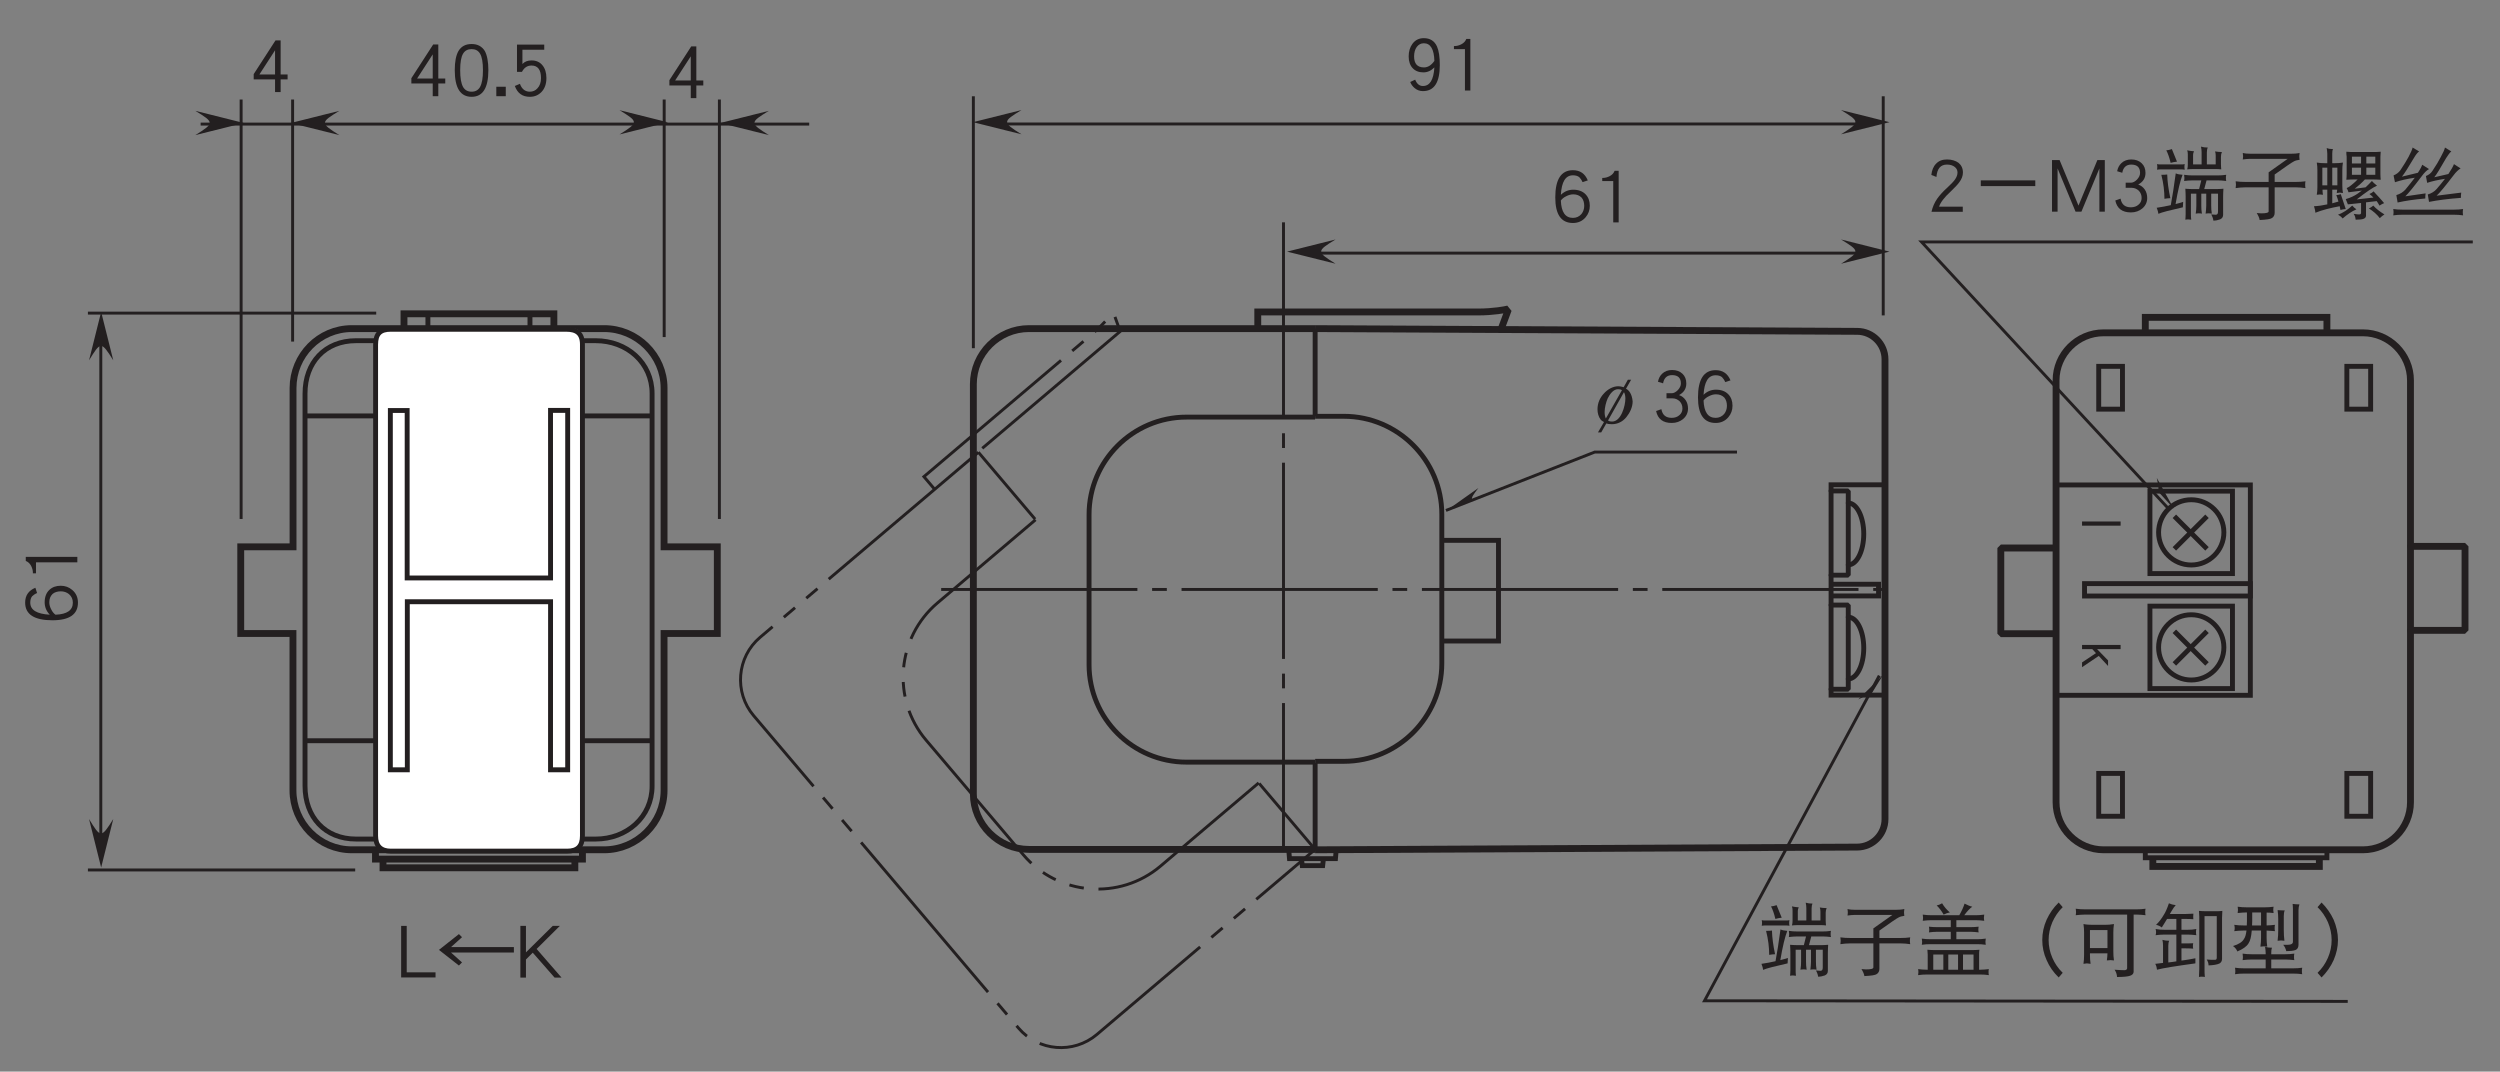 <?xml version="1.0" encoding="UTF-8"?>
<svg xmlns="http://www.w3.org/2000/svg" xmlns:xlink="http://www.w3.org/1999/xlink" width="252.27pt" height="108.13pt" viewBox="0 0 252.27 108.13" version="1.2">
<rect x="0" y="0" width="252.27" height="108.13" fill="#808080" stroke="none"/>
<defs>
<g>
<symbol overflow="visible" id="glyph0-0">
<path style="stroke:none;" d=""/>
</symbol>
<symbol overflow="visible" id="glyph0-1">
<path style="stroke:none;" d="M 3.781 -4.031 C 3.781 -4.438 3.625 -4.766 3.344 -5 C 3.047 -5.219 2.656 -5.344 2.172 -5.344 C 1.703 -5.344 1.344 -5.203 1.078 -4.922 C 0.797 -4.641 0.641 -4.25 0.594 -3.781 L 1.109 -3.578 C 1.172 -4.406 1.516 -4.828 2.172 -4.828 C 2.516 -4.828 2.781 -4.734 2.969 -4.578 C 3.141 -4.438 3.234 -4.25 3.234 -4.031 C 3.234 -3.781 3.141 -3.562 2.984 -3.328 C 2.844 -3.125 2.578 -2.844 2.203 -2.5 C 1.75 -2.094 1.422 -1.719 1.188 -1.391 C 0.906 -0.984 0.719 -0.547 0.609 -0.062 L 3.766 -0.062 L 3.766 -0.578 L 1.375 -0.578 C 1.5 -0.984 1.891 -1.516 2.562 -2.125 C 2.953 -2.5 3.234 -2.797 3.406 -3.031 C 3.656 -3.359 3.781 -3.688 3.781 -4.031 Z M 3.781 -4.031 "/>
</symbol>
<symbol overflow="visible" id="glyph0-2">
<path style="stroke:none;" d="M 6.719 -2.656 L 6.719 -3.234 L 1.219 -3.234 L 1.219 -2.656 Z M 6.719 -2.656 "/>
</symbol>
<symbol overflow="visible" id="glyph0-3">
<path style="stroke:none;" d="M 5.797 -0.078 L 5.797 -5.281 L 5.047 -5.281 L 3.141 -0.688 L 1.234 -5.281 L 0.469 -5.281 L 0.469 -0.078 L 1.031 -0.078 L 1.031 -4.438 L 2.844 -0.078 L 3.438 -0.078 L 5.25 -4.438 L 5.25 -0.078 Z M 5.797 -0.078 "/>
</symbol>
<symbol overflow="visible" id="glyph0-4">
<path style="stroke:none;" d="M 3.797 -1.453 C 3.797 -1.781 3.719 -2.062 3.562 -2.297 C 3.391 -2.547 3.172 -2.719 2.891 -2.812 C 3.375 -3.078 3.625 -3.453 3.625 -3.984 C 3.625 -4.391 3.5 -4.719 3.234 -4.969 C 2.969 -5.219 2.625 -5.344 2.188 -5.344 C 1.781 -5.344 1.453 -5.219 1.203 -4.984 C 0.969 -4.766 0.828 -4.5 0.766 -4.156 L 1.281 -4 C 1.375 -4.547 1.688 -4.828 2.188 -4.828 C 2.781 -4.828 3.078 -4.547 3.078 -3.984 C 3.078 -3.75 2.969 -3.531 2.766 -3.312 C 2.562 -3.109 2.359 -3 2.156 -3 L 1.625 -3 L 1.625 -2.484 L 2.234 -2.484 C 2.516 -2.484 2.75 -2.375 2.953 -2.188 C 3.141 -1.984 3.234 -1.75 3.234 -1.453 C 3.234 -1.203 3.141 -0.969 2.938 -0.797 C 2.734 -0.609 2.469 -0.516 2.156 -0.516 C 1.562 -0.516 1.219 -0.797 1.109 -1.391 L 0.578 -1.203 C 0.75 -0.391 1.281 0 2.156 0 C 2.609 0 3 -0.141 3.312 -0.406 C 3.641 -0.688 3.797 -1.047 3.797 -1.453 Z M 3.797 -1.453 "/>
</symbol>
<symbol overflow="visible" id="glyph0-5">
<path style="stroke:none;" d="M 1.922 -6.391 C 1.719 -6.312 1.531 -6.281 1.359 -6.266 C 1.531 -5.938 1.672 -5.531 1.797 -5 C 1.984 -5.062 2.203 -5.094 2.438 -5.125 Z M 0.422 -4.875 C 0.438 -4.781 0.453 -4.688 0.453 -4.594 C 0.453 -4.5 0.438 -4.406 0.422 -4.312 C 0.562 -4.328 0.672 -4.344 0.797 -4.344 L 2.844 -4.344 C 2.969 -4.344 3.094 -4.328 3.219 -4.312 C 3.203 -4.406 3.188 -4.5 3.188 -4.594 C 3.188 -4.688 3.203 -4.781 3.219 -4.875 C 3.094 -4.844 2.969 -4.844 2.844 -4.844 L 0.797 -4.844 C 0.672 -4.844 0.562 -4.844 0.422 -4.875 Z M 1.453 -3.828 C 1.266 -3.797 1.078 -3.797 0.859 -3.797 C 1.078 -2.938 1.172 -2.125 1.172 -1.375 C 1.375 -1.406 1.578 -1.438 1.766 -1.438 C 1.578 -2.328 1.469 -3.125 1.453 -3.828 Z M 2.312 -3.938 C 2.141 -2.641 1.969 -1.578 1.812 -0.734 C 1.359 -0.625 0.891 -0.547 0.391 -0.469 C 0.484 -0.234 0.547 -0.031 0.562 0.141 C 0.906 -0.016 1.734 -0.219 3.031 -0.516 C 3.031 -0.609 3.047 -0.797 3.062 -1.062 C 2.812 -0.984 2.562 -0.906 2.297 -0.844 C 2.531 -2.219 2.766 -3.203 3 -3.797 C 2.734 -3.812 2.5 -3.859 2.312 -3.938 Z M 4.859 -6.641 C 4.906 -6.438 4.922 -6.25 4.922 -6.062 L 4.922 -4.844 L 4.062 -4.844 L 4.062 -5.812 C 4.062 -5.922 4.094 -6.047 4.156 -6.172 C 3.906 -6.188 3.672 -6.219 3.469 -6.266 C 3.516 -6.141 3.531 -6 3.531 -5.859 L 3.531 -4.812 C 3.531 -4.656 3.516 -4.5 3.469 -4.344 C 3.656 -4.359 3.828 -4.375 4.031 -4.375 L 6.438 -4.375 C 6.594 -4.375 6.75 -4.359 6.906 -4.344 C 6.891 -4.516 6.875 -4.672 6.875 -4.844 L 6.875 -5.625 C 6.875 -5.797 6.906 -5.938 6.969 -6.094 C 6.703 -6.094 6.484 -6.125 6.281 -6.156 C 6.328 -6.016 6.344 -5.875 6.344 -5.75 L 6.344 -4.844 L 5.453 -4.844 L 5.453 -6.062 C 5.453 -6.266 5.484 -6.422 5.547 -6.547 C 5.281 -6.547 5.062 -6.578 4.859 -6.641 Z M 3.156 -3.797 C 3.172 -3.688 3.188 -3.578 3.188 -3.484 C 3.188 -3.375 3.172 -3.266 3.156 -3.172 C 3.438 -3.203 3.734 -3.234 4.031 -3.234 L 4.891 -3.234 L 4.672 -2.359 L 3.875 -2.359 C 3.672 -2.359 3.484 -2.375 3.281 -2.391 C 3.297 -2.125 3.312 -1.859 3.312 -1.594 L 3.312 0.141 C 3.312 0.344 3.297 0.547 3.281 0.734 C 3.375 0.719 3.469 0.703 3.562 0.703 C 3.656 0.703 3.766 0.719 3.875 0.734 C 3.844 0.547 3.844 0.344 3.844 0.141 L 3.844 -1.891 L 4.391 -1.891 L 4.391 -0.688 C 4.391 -0.422 4.375 -0.156 4.328 0.125 C 4.438 0.094 4.547 0.094 4.641 0.094 C 4.75 0.094 4.844 0.094 4.953 0.125 C 4.906 -0.156 4.891 -0.422 4.891 -0.688 L 4.891 -1.891 L 5.391 -1.891 L 5.391 -0.688 C 5.391 -0.422 5.359 -0.156 5.328 0.125 C 5.422 0.094 5.531 0.094 5.641 0.094 C 5.734 0.094 5.844 0.094 5.953 0.125 C 5.906 -0.156 5.891 -0.422 5.891 -0.688 L 5.891 -1.891 L 6.578 -1.891 L 6.578 -0.078 C 6.578 0.141 6.5 0.234 6.344 0.234 C 6.219 0.234 6.062 0.219 5.891 0.203 C 6.016 0.422 6.094 0.641 6.109 0.828 C 6.344 0.828 6.562 0.781 6.781 0.703 C 7 0.609 7.094 0.453 7.094 0.234 L 7.094 -1.594 C 7.094 -1.859 7.109 -2.125 7.125 -2.391 C 6.922 -2.375 6.734 -2.359 6.547 -2.359 L 5.188 -2.359 L 5.422 -3.234 L 6.547 -3.234 C 6.828 -3.234 7.109 -3.203 7.406 -3.172 C 7.375 -3.266 7.375 -3.375 7.375 -3.484 C 7.375 -3.578 7.375 -3.688 7.406 -3.797 C 7.109 -3.75 6.828 -3.734 6.547 -3.734 L 4.031 -3.734 C 3.734 -3.734 3.438 -3.75 3.156 -3.797 Z M 3.156 -3.797 "/>
</symbol>
<symbol overflow="visible" id="glyph0-6">
<path style="stroke:none;" d="M 1.141 -6 C 1.156 -5.875 1.172 -5.781 1.172 -5.688 C 1.172 -5.562 1.156 -5.453 1.141 -5.344 C 1.391 -5.375 1.641 -5.406 1.891 -5.406 L 5.672 -5.406 L 3.75 -4.047 L 3.75 -3.078 L 1.391 -3.078 C 1.078 -3.078 0.75 -3.094 0.422 -3.141 C 0.438 -3.031 0.453 -2.906 0.453 -2.797 C 0.453 -2.688 0.438 -2.578 0.422 -2.453 C 0.75 -2.5 1.078 -2.531 1.391 -2.531 L 3.75 -2.531 L 3.75 -0.109 C 3.75 0.031 3.5 0.094 3 0.094 C 2.891 0.094 2.75 0.078 2.547 0.062 C 2.703 0.312 2.812 0.547 2.844 0.766 C 3.531 0.734 3.953 0.672 4.094 0.562 C 4.266 0.453 4.359 0.266 4.359 0.031 L 4.359 -2.531 L 6.516 -2.531 C 6.828 -2.531 7.141 -2.5 7.469 -2.453 C 7.438 -2.578 7.438 -2.688 7.438 -2.797 C 7.438 -2.906 7.438 -3.031 7.469 -3.141 C 7.141 -3.094 6.828 -3.078 6.516 -3.078 L 4.359 -3.078 L 4.359 -3.828 C 5.453 -4.609 6.109 -5.062 6.312 -5.156 C 6.453 -5.234 6.641 -5.281 6.875 -5.312 C 6.859 -5.438 6.844 -5.562 6.844 -5.688 C 6.844 -5.781 6.859 -5.875 6.875 -6 C 6.594 -5.938 6.297 -5.922 6.016 -5.922 L 1.891 -5.922 C 1.641 -5.922 1.391 -5.938 1.141 -6 Z M 1.141 -6 "/>
</symbol>
<symbol overflow="visible" id="glyph0-7">
<path style="stroke:none;" d="M 0.672 -5.031 C 0.719 -4.781 0.734 -4.531 0.734 -4.281 L 0.734 -2.547 C 0.734 -2.297 0.719 -2.031 0.672 -1.781 C 0.828 -1.797 0.938 -1.812 0.984 -1.812 C 1.047 -1.812 1.141 -1.797 1.297 -1.781 C 1.266 -1.953 1.25 -2.125 1.25 -2.297 L 1.734 -2.297 L 1.734 -0.812 C 1.25 -0.703 0.797 -0.641 0.391 -0.625 C 0.453 -0.422 0.516 -0.203 0.531 0.031 C 1.234 -0.25 2.062 -0.453 2.984 -0.625 C 3.016 -0.5 3.031 -0.375 3.062 -0.25 C 3.219 -0.297 3.391 -0.328 3.594 -0.344 L 3.094 -1.844 C 2.922 -1.781 2.766 -1.75 2.641 -1.75 C 2.719 -1.562 2.797 -1.328 2.859 -1.094 C 2.656 -1.031 2.438 -0.969 2.234 -0.922 L 2.234 -2.297 L 2.734 -2.297 C 2.719 -2.188 2.703 -2.078 2.688 -1.953 C 2.844 -1.969 2.953 -2 3 -2 C 3.047 -2 3.156 -1.969 3.312 -1.953 C 3.266 -2.219 3.25 -2.469 3.25 -2.734 L 3.25 -4.281 C 3.25 -4.531 3.266 -4.781 3.312 -5.031 C 3.047 -4.984 2.781 -4.969 2.516 -4.969 L 2.234 -4.969 L 2.234 -5.922 C 2.234 -6.125 2.25 -6.281 2.312 -6.391 C 2.062 -6.391 1.844 -6.422 1.672 -6.5 C 1.703 -6.297 1.734 -6.109 1.734 -5.922 L 1.734 -4.969 L 1.484 -4.969 C 1.219 -4.969 0.938 -4.984 0.672 -5.031 Z M 1.234 -2.734 L 1.234 -4.516 L 1.734 -4.516 L 1.734 -2.734 Z M 2.234 -4.516 L 2.75 -4.516 L 2.75 -2.734 L 2.234 -2.734 Z M 3.656 -6.125 C 3.656 -5.938 3.656 -5.781 3.688 -5.625 L 3.688 -3.844 C 3.688 -3.656 3.672 -3.484 3.656 -3.297 C 3.953 -3.312 4.25 -3.328 4.562 -3.328 L 4.797 -3.328 C 4.297 -2.828 3.922 -2.547 3.688 -2.453 C 3.766 -2.328 3.828 -2.188 3.875 -2.031 C 4.172 -2.078 4.609 -2.125 5.219 -2.203 C 5.062 -2.078 4.906 -1.969 4.766 -1.875 C 4.438 -1.656 4.047 -1.469 3.594 -1.344 L 3.812 -0.812 L 5.141 -0.953 L 5.141 0.062 C 5.125 0.156 5.078 0.203 4.953 0.203 C 4.828 0.203 4.641 0.188 4.391 0.141 C 4.516 0.312 4.578 0.516 4.594 0.734 C 5 0.734 5.266 0.703 5.406 0.641 C 5.562 0.578 5.641 0.469 5.641 0.328 L 5.641 -1.016 L 6.719 -1.141 C 6.844 -0.953 6.938 -0.812 7 -0.688 C 7.188 -0.812 7.344 -0.891 7.469 -0.938 C 7.375 -1.047 7.281 -1.156 7.188 -1.266 C 7.047 -1.422 6.875 -1.625 6.672 -1.828 C 6.547 -1.953 6.469 -2.047 6.406 -2.125 C 6.297 -2.016 6.156 -1.922 5.984 -1.859 C 6.109 -1.766 6.25 -1.641 6.391 -1.5 L 4.703 -1.312 C 5.641 -2.047 6.328 -2.516 6.75 -2.703 C 6.516 -2.875 6.344 -3.047 6.234 -3.172 C 6.016 -2.938 5.797 -2.719 5.594 -2.531 C 5.234 -2.484 4.859 -2.438 4.5 -2.391 C 4.859 -2.672 5.203 -2.969 5.531 -3.328 L 6.234 -3.328 C 6.531 -3.328 6.828 -3.312 7.125 -3.297 C 7.109 -3.484 7.094 -3.656 7.094 -3.844 L 7.094 -5.625 C 7.094 -5.781 7.109 -5.938 7.125 -6.125 C 6.828 -6.094 6.531 -6.094 6.234 -6.094 L 4.562 -6.094 C 4.25 -6.094 3.953 -6.094 3.656 -6.125 Z M 6.578 -3.797 L 5.672 -3.797 L 5.672 -4.516 L 6.578 -4.516 Z M 5.141 -3.797 L 4.219 -3.797 L 4.219 -4.516 L 5.141 -4.516 Z M 4.219 -4.938 L 4.219 -5.625 L 5.141 -5.625 L 5.141 -4.938 Z M 5.672 -5.625 L 6.578 -5.625 L 6.578 -4.938 L 5.672 -4.938 Z M 4.25 -0.688 C 3.797 -0.266 3.312 0.047 2.812 0.234 C 3 0.328 3.156 0.453 3.281 0.609 C 3.766 0.188 4.234 -0.125 4.672 -0.312 C 4.531 -0.406 4.391 -0.531 4.25 -0.688 Z M 6.375 -0.688 C 6.25 -0.578 6.094 -0.469 5.922 -0.406 C 6.375 -0.125 6.75 0.203 7.031 0.578 C 7.188 0.422 7.344 0.297 7.5 0.203 C 7.016 -0.094 6.641 -0.391 6.375 -0.688 Z M 6.375 -0.688 "/>
</symbol>
<symbol overflow="visible" id="glyph0-8">
<path style="stroke:none;" d="M 2.406 -6.547 C 2.359 -6.328 2.219 -6.016 2 -5.609 C 1.812 -5.25 1.531 -4.797 1.156 -4.234 C 0.984 -4.016 0.766 -3.844 0.484 -3.734 L 0.625 -3.047 C 1.188 -3.234 1.844 -3.391 2.625 -3.5 C 2.375 -3.172 2.062 -2.766 1.672 -2.297 C 1.438 -2.047 1.156 -1.859 0.766 -1.75 L 0.891 -1 C 1.656 -1.172 2.594 -1.312 3.688 -1.406 C 3.688 -1.578 3.688 -1.75 3.719 -1.922 L 1.672 -1.625 C 1.969 -1.906 2.531 -2.594 3.328 -3.656 C 3.594 -4.016 3.828 -4.25 4.062 -4.375 L 3.375 -4.812 C 3.312 -4.625 3.172 -4.344 2.938 -4 L 1.328 -3.609 C 1.547 -3.875 1.953 -4.5 2.531 -5.484 C 2.719 -5.812 2.906 -6.047 3.062 -6.156 Z M 5.672 -6.547 C 5.625 -6.328 5.484 -6.016 5.25 -5.594 C 5.062 -5.219 4.781 -4.75 4.406 -4.188 C 4.25 -3.953 4.031 -3.781 3.75 -3.672 L 3.875 -2.984 C 4.375 -3.156 4.984 -3.281 5.672 -3.391 C 5.438 -3.094 5.172 -2.75 4.828 -2.359 C 4.609 -2.109 4.312 -1.922 3.938 -1.812 L 4.062 -1.062 C 4.938 -1.234 6.016 -1.375 7.281 -1.469 C 7.281 -1.641 7.281 -1.812 7.312 -2 L 4.828 -1.688 C 5.141 -1.969 5.703 -2.656 6.516 -3.719 C 6.781 -4.078 7.031 -4.312 7.25 -4.438 L 6.578 -4.875 C 6.5 -4.656 6.312 -4.312 6.016 -3.875 L 4.594 -3.547 C 4.812 -3.812 5.203 -4.453 5.781 -5.469 C 5.984 -5.797 6.156 -6.031 6.312 -6.156 Z M 0.453 -0.344 C 0.469 -0.234 0.484 -0.125 0.484 -0.016 C 0.484 0.094 0.469 0.188 0.453 0.297 C 0.766 0.25 1.062 0.234 1.359 0.234 L 6.609 0.234 C 6.891 0.234 7.203 0.25 7.5 0.297 C 7.484 0.188 7.469 0.094 7.469 -0.016 C 7.469 -0.125 7.484 -0.234 7.5 -0.344 C 7.203 -0.297 6.891 -0.281 6.609 -0.281 L 1.359 -0.281 C 1.062 -0.281 0.766 -0.297 0.453 -0.344 Z M 0.453 -0.344 "/>
</symbol>
<symbol overflow="visible" id="glyph0-9">
<path style="stroke:none;" d="M 2.75 -6.578 C 2.562 -6.469 2.375 -6.391 2.203 -6.359 C 2.453 -6.125 2.688 -5.812 2.906 -5.438 C 3.141 -5.562 3.344 -5.625 3.531 -5.656 C 3.219 -5.922 2.953 -6.234 2.75 -6.578 Z M 5.016 -6.547 C 4.906 -6.188 4.719 -5.781 4.484 -5.375 L 1.672 -5.375 C 1.375 -5.375 1.094 -5.391 0.797 -5.438 C 0.812 -5.328 0.828 -5.219 0.828 -5.125 C 0.828 -5.016 0.812 -4.906 0.797 -4.812 C 1.094 -4.844 1.375 -4.875 1.672 -4.875 L 3.625 -4.875 L 3.625 -4.172 L 2.234 -4.172 C 1.953 -4.172 1.688 -4.188 1.422 -4.219 C 1.438 -4.125 1.453 -4.016 1.453 -3.906 C 1.453 -3.812 1.438 -3.734 1.422 -3.641 C 1.688 -3.672 1.953 -3.703 2.234 -3.703 L 3.625 -3.703 L 3.625 -2.953 L 1.578 -2.953 C 1.281 -2.953 0.984 -2.969 0.703 -3.016 C 0.719 -2.906 0.734 -2.797 0.734 -2.703 C 0.734 -2.594 0.719 -2.5 0.703 -2.391 C 0.984 -2.438 1.281 -2.453 1.578 -2.453 L 6.281 -2.453 C 6.578 -2.453 6.859 -2.438 7.156 -2.391 C 7.141 -2.5 7.125 -2.594 7.125 -2.703 C 7.125 -2.797 7.141 -2.906 7.156 -3.016 C 6.859 -2.969 6.578 -2.953 6.281 -2.953 L 4.188 -2.953 L 4.188 -3.703 L 5.641 -3.703 C 5.906 -3.703 6.172 -3.672 6.438 -3.641 C 6.422 -3.734 6.406 -3.812 6.406 -3.906 C 6.406 -4.016 6.422 -4.125 6.438 -4.219 C 6.172 -4.188 5.906 -4.172 5.641 -4.172 L 4.188 -4.172 L 4.188 -4.875 L 6.141 -4.875 C 6.422 -4.875 6.719 -4.844 7 -4.812 C 6.984 -4.906 6.969 -5.016 6.969 -5.125 C 6.969 -5.219 6.984 -5.328 7 -5.438 C 6.719 -5.391 6.422 -5.375 6.141 -5.375 L 4.984 -5.375 C 5.281 -5.781 5.562 -6.078 5.797 -6.234 C 5.578 -6.281 5.312 -6.391 5.016 -6.547 Z M 1.266 -1.891 C 1.281 -1.734 1.297 -1.562 1.297 -1.406 L 1.297 0.125 L 1.203 0.125 C 0.906 0.125 0.625 0.094 0.328 0.062 C 0.344 0.156 0.359 0.25 0.359 0.359 C 0.359 0.453 0.344 0.562 0.328 0.672 C 0.625 0.625 0.906 0.609 1.203 0.609 L 6.609 0.609 C 6.891 0.609 7.172 0.625 7.469 0.672 C 7.438 0.562 7.438 0.453 7.438 0.359 C 7.438 0.25 7.438 0.156 7.469 0.062 C 7.172 0.094 6.891 0.125 6.609 0.125 L 6.484 0.125 L 6.484 -1.406 C 6.484 -1.562 6.484 -1.734 6.516 -1.891 C 6.297 -1.875 6.094 -1.859 5.891 -1.859 L 1.891 -1.859 C 1.688 -1.859 1.469 -1.875 1.266 -1.891 Z M 1.859 0.125 L 1.859 -1.406 L 2.875 -1.406 L 2.875 0.125 Z M 3.375 0.125 L 3.375 -1.406 L 4.359 -1.406 L 4.359 0.125 Z M 4.859 0.125 L 4.859 -1.406 L 5.922 -1.406 L 5.922 0.125 Z M 4.859 0.125 "/>
</symbol>
<symbol overflow="visible" id="glyph0-10">
<path style="stroke:none;" d="M 6.984 0.438 C 6.531 0 6.188 -0.5 5.938 -1.078 C 5.688 -1.656 5.562 -2.25 5.562 -2.875 C 5.562 -3.484 5.688 -4.078 5.938 -4.672 C 6.188 -5.234 6.531 -5.75 6.984 -6.188 L 6.578 -6.656 C 6.047 -6.141 5.656 -5.562 5.359 -4.922 C 5.062 -4.25 4.922 -3.578 4.922 -2.875 C 4.922 -2.172 5.062 -1.5 5.359 -0.844 C 5.641 -0.188 6.047 0.391 6.578 0.906 Z M 6.984 0.438 "/>
</symbol>
<symbol overflow="visible" id="glyph0-11">
<path style="stroke:none;" d="M 0.359 -6.031 C 0.375 -5.906 0.391 -5.797 0.391 -5.688 C 0.391 -5.578 0.375 -5.469 0.359 -5.375 C 0.672 -5.406 0.969 -5.438 1.266 -5.438 L 5.547 -5.438 L 5.547 -0.016 C 5.531 0.109 5.438 0.172 5.266 0.172 C 5.031 0.172 4.703 0.156 4.281 0.125 C 4.422 0.328 4.516 0.578 4.531 0.859 C 5.188 0.859 5.625 0.812 5.844 0.734 C 6.078 0.656 6.203 0.516 6.203 0.328 L 6.203 -5.438 L 6.516 -5.438 C 6.797 -5.438 7.109 -5.406 7.406 -5.375 C 7.375 -5.469 7.375 -5.578 7.375 -5.688 C 7.375 -5.797 7.375 -5.906 7.406 -6.031 C 7.109 -5.984 6.797 -5.969 6.516 -5.969 L 1.266 -5.969 C 0.969 -5.969 0.672 -5.984 0.359 -6.031 Z M 1.141 -4.484 C 1.188 -4.188 1.203 -3.906 1.203 -3.641 L 1.203 -1.375 C 1.203 -1.078 1.188 -0.766 1.141 -0.469 C 1.312 -0.484 1.422 -0.516 1.484 -0.516 C 1.547 -0.516 1.672 -0.484 1.859 -0.469 C 1.812 -0.766 1.797 -1.078 1.797 -1.375 L 1.797 -1.531 L 3.562 -1.531 C 3.562 -1.297 3.531 -1.062 3.5 -0.812 C 3.688 -0.828 3.812 -0.844 3.875 -0.844 C 3.922 -0.844 4.047 -0.828 4.219 -0.812 C 4.172 -1.109 4.156 -1.406 4.156 -1.719 L 4.156 -3.641 C 4.156 -3.906 4.172 -4.188 4.219 -4.484 C 3.891 -4.422 3.594 -4.406 3.281 -4.406 L 2.078 -4.406 C 1.766 -4.406 1.453 -4.422 1.141 -4.484 Z M 1.797 -2.062 L 1.797 -3.875 L 3.562 -3.875 L 3.562 -2.062 Z M 1.797 -2.062 "/>
</symbol>
<symbol overflow="visible" id="glyph0-12">
<path style="stroke:none;" d="M 1.828 -6.578 C 1.641 -6.031 1.469 -5.656 1.344 -5.469 C 1.078 -5 0.797 -4.656 0.531 -4.406 C 0.75 -4.359 0.938 -4.266 1.109 -4.141 C 1.297 -4.422 1.469 -4.719 1.641 -5 L 2.578 -5 L 2.578 -3.906 L 1.359 -3.906 C 1.078 -3.906 0.781 -3.922 0.484 -3.984 C 0.516 -3.875 0.531 -3.766 0.531 -3.672 C 0.531 -3.562 0.516 -3.453 0.484 -3.359 C 0.781 -3.391 1.078 -3.422 1.359 -3.422 L 2.578 -3.422 L 2.578 -0.719 C 2.312 -0.672 2.047 -0.641 1.766 -0.609 L 1.766 -2.297 C 1.766 -2.516 1.797 -2.672 1.859 -2.797 C 1.594 -2.797 1.359 -2.828 1.172 -2.891 C 1.219 -2.688 1.234 -2.5 1.234 -2.297 L 1.234 -0.562 C 0.984 -0.531 0.719 -0.5 0.453 -0.469 C 0.562 -0.25 0.609 -0.062 0.625 0.125 C 1.172 -0.031 2.469 -0.234 4.5 -0.516 L 4.5 -1.031 C 4.047 -0.938 3.578 -0.859 3.094 -0.797 L 3.094 -2.031 L 3.5 -2.031 C 3.828 -2.031 4.094 -2.016 4.281 -2 C 4.25 -2.078 4.25 -2.156 4.25 -2.266 C 4.25 -2.344 4.25 -2.438 4.281 -2.547 C 4 -2.531 3.734 -2.531 3.5 -2.531 L 3.094 -2.531 L 3.094 -3.422 L 3.719 -3.422 C 4 -3.422 4.297 -3.391 4.594 -3.359 C 4.562 -3.453 4.562 -3.562 4.562 -3.672 C 4.562 -3.766 4.562 -3.875 4.594 -3.984 C 4.297 -3.922 4 -3.906 3.719 -3.906 L 3.094 -3.906 L 3.094 -5 L 3.531 -5 C 3.859 -5 4.109 -4.984 4.297 -4.969 C 4.281 -5.047 4.281 -5.141 4.281 -5.25 C 4.281 -5.328 4.281 -5.422 4.297 -5.531 C 4.031 -5.516 3.766 -5.5 3.531 -5.5 L 1.922 -5.5 C 1.969 -5.578 2.031 -5.672 2.078 -5.766 C 2.25 -6.062 2.391 -6.266 2.516 -6.391 C 2.25 -6.422 2.031 -6.484 1.828 -6.578 Z M 4.859 -5.812 C 4.875 -5.625 4.891 -5.422 4.891 -5.25 L 4.891 0.062 C 4.891 0.312 4.875 0.594 4.859 0.859 C 4.953 0.828 5.047 0.828 5.141 0.828 C 5.234 0.828 5.344 0.828 5.453 0.859 C 5.422 0.594 5.422 0.312 5.422 0.062 L 5.422 -5.281 L 6.656 -5.281 L 6.656 -1.094 C 6.656 -0.938 6.594 -0.875 6.484 -0.875 C 6.203 -0.875 5.922 -0.875 5.641 -0.906 C 5.766 -0.703 5.828 -0.516 5.828 -0.312 C 6.312 -0.328 6.688 -0.391 6.922 -0.5 C 7.094 -0.594 7.188 -0.75 7.188 -0.969 L 7.188 -5.094 C 7.188 -5.328 7.203 -5.578 7.219 -5.812 C 7.031 -5.781 6.844 -5.781 6.656 -5.781 L 5.672 -5.781 C 5.391 -5.781 5.141 -5.781 4.859 -5.812 Z M 4.859 -5.812 "/>
</symbol>
<symbol overflow="visible" id="glyph0-13">
<path style="stroke:none;" d="M 0.828 -6.234 C 0.844 -6.125 0.859 -6.016 0.859 -5.891 C 0.859 -5.797 0.844 -5.688 0.828 -5.594 C 1.141 -5.625 1.422 -5.656 1.734 -5.656 L 1.766 -5.656 L 1.766 -4.75 C 1.766 -4.609 1.75 -4.484 1.75 -4.344 L 1.391 -4.344 C 1.094 -4.344 0.797 -4.359 0.484 -4.406 C 0.516 -4.297 0.531 -4.188 0.531 -4.078 C 0.531 -3.953 0.516 -3.859 0.484 -3.766 C 0.797 -3.797 1.094 -3.828 1.391 -3.828 L 1.719 -3.828 C 1.672 -3.438 1.594 -3.156 1.469 -2.984 C 1.312 -2.688 0.938 -2.438 0.359 -2.266 C 0.578 -2.109 0.719 -1.922 0.797 -1.719 C 1.359 -1.953 1.734 -2.219 1.922 -2.531 C 2.094 -2.781 2.203 -3.203 2.25 -3.828 L 3.188 -3.828 L 3.188 -3.109 C 3.188 -2.812 3.172 -2.516 3.125 -2.203 C 3.234 -2.219 3.359 -2.234 3.469 -2.234 C 3.578 -2.234 3.688 -2.219 3.812 -2.203 C 3.766 -2.516 3.75 -2.812 3.75 -3.109 L 3.75 -3.828 C 4.031 -3.812 4.297 -3.797 4.594 -3.766 C 4.562 -3.859 4.562 -3.953 4.562 -4.078 C 4.562 -4.188 4.562 -4.297 4.594 -4.406 C 4.297 -4.375 4.031 -4.344 3.75 -4.344 L 3.75 -5.641 C 3.984 -5.641 4.219 -5.625 4.453 -5.594 C 4.438 -5.688 4.422 -5.797 4.422 -5.891 C 4.422 -6.016 4.438 -6.125 4.453 -6.234 C 4.156 -6.188 3.859 -6.172 3.562 -6.172 L 1.734 -6.172 C 1.422 -6.172 1.141 -6.188 0.828 -6.234 Z M 3.188 -4.344 L 2.281 -4.344 C 2.281 -4.484 2.297 -4.609 2.297 -4.75 L 2.297 -5.656 L 3.188 -5.656 Z M 4.859 -5.891 C 4.906 -5.594 4.922 -5.281 4.922 -4.969 L 4.922 -3.875 C 4.922 -3.516 4.906 -3.156 4.859 -2.797 C 4.984 -2.812 5.094 -2.828 5.203 -2.828 C 5.312 -2.828 5.422 -2.812 5.547 -2.797 C 5.5 -3.156 5.484 -3.516 5.484 -3.875 L 5.484 -5.312 C 5.484 -5.531 5.516 -5.719 5.578 -5.859 C 5.297 -5.859 5.062 -5.875 4.859 -5.891 Z M 6.375 -6.516 C 6.391 -6.344 6.406 -6.172 6.406 -6 L 6.406 -2.703 C 6.406 -2.5 6.234 -2.391 5.891 -2.391 L 5.422 -2.391 C 5.578 -2.219 5.672 -2 5.734 -1.75 C 6.125 -1.75 6.438 -1.781 6.656 -1.859 C 6.859 -1.938 6.969 -2.125 6.969 -2.391 L 6.969 -5.891 C 6.969 -6.109 7 -6.297 7.062 -6.469 C 6.828 -6.469 6.594 -6.484 6.375 -6.516 Z M 1.328 -1.5 C 1.344 -1.375 1.359 -1.266 1.359 -1.156 C 1.359 -1.047 1.344 -0.938 1.328 -0.844 C 1.625 -0.875 1.922 -0.906 2.234 -0.906 L 3.656 -0.906 L 3.656 -0.016 L 1.453 -0.016 C 1.156 -0.016 0.844 -0.031 0.562 -0.078 C 0.578 0.047 0.594 0.156 0.594 0.266 C 0.594 0.375 0.578 0.469 0.562 0.578 C 0.844 0.531 1.156 0.516 1.453 0.516 L 6.438 0.516 C 6.75 0.516 7.047 0.531 7.344 0.578 C 7.312 0.469 7.312 0.375 7.312 0.266 C 7.312 0.156 7.312 0.047 7.344 -0.078 C 7.047 -0.031 6.75 -0.016 6.438 -0.016 L 4.219 -0.016 L 4.219 -0.906 L 5.641 -0.906 C 5.938 -0.906 6.234 -0.875 6.547 -0.844 C 6.516 -0.938 6.516 -1.047 6.516 -1.156 C 6.516 -1.266 6.516 -1.375 6.547 -1.5 C 6.234 -1.453 5.938 -1.438 5.641 -1.438 L 4.219 -1.438 L 4.219 -1.562 C 4.219 -1.781 4.234 -1.953 4.297 -2.094 C 4.031 -2.094 3.797 -2.125 3.594 -2.188 C 3.625 -1.969 3.656 -1.766 3.656 -1.562 L 3.656 -1.438 L 2.234 -1.438 C 1.922 -1.438 1.625 -1.453 1.328 -1.5 Z M 1.328 -1.5 "/>
</symbol>
<symbol overflow="visible" id="glyph0-14">
<path style="stroke:none;" d="M 3.016 -2.875 C 3.016 -3.578 2.859 -4.25 2.578 -4.922 C 2.281 -5.562 1.875 -6.141 1.359 -6.656 L 0.953 -6.188 C 1.406 -5.75 1.75 -5.234 2 -4.672 C 2.25 -4.078 2.375 -3.484 2.375 -2.875 C 2.375 -2.25 2.25 -1.656 2 -1.078 C 1.75 -0.5 1.406 0 0.953 0.438 L 1.359 0.906 C 1.875 0.391 2.281 -0.188 2.578 -0.844 C 2.859 -1.5 3.016 -2.172 3.016 -2.875 Z M 3.016 -2.875 "/>
</symbol>
<symbol overflow="visible" id="glyph0-15">
<path style="stroke:none;" d="M 3.891 -1.344 L 3.891 -1.844 L 3.188 -1.844 L 3.188 -5.281 L 2.672 -5.281 L 0.469 -1.875 L 0.469 -1.344 L 2.625 -1.344 L 2.625 -0.062 L 3.188 -0.062 L 3.188 -1.344 Z M 2.625 -1.844 L 1.047 -1.844 L 2.625 -4.281 Z M 2.625 -1.844 "/>
</symbol>
<symbol overflow="visible" id="glyph0-16">
<path style="stroke:none;" d="M 3.875 -2.688 C 3.875 -3.547 3.75 -4.188 3.516 -4.625 C 3.219 -5.094 2.781 -5.328 2.188 -5.328 C 1.578 -5.328 1.141 -5.094 0.859 -4.625 C 0.609 -4.188 0.484 -3.547 0.484 -2.688 C 0.484 -0.891 1.047 0 2.188 0 C 3.312 0 3.875 -0.891 3.875 -2.688 Z M 3.328 -2.688 C 3.328 -1.906 3.234 -1.344 3.031 -0.984 C 2.844 -0.672 2.562 -0.516 2.188 -0.516 C 1.797 -0.516 1.516 -0.672 1.328 -0.984 C 1.125 -1.344 1.031 -1.906 1.031 -2.688 C 1.031 -3.469 1.125 -4.031 1.328 -4.359 C 1.516 -4.672 1.797 -4.812 2.188 -4.812 C 2.562 -4.812 2.844 -4.672 3.031 -4.359 C 3.234 -4.031 3.328 -3.469 3.328 -2.688 Z M 3.328 -2.688 "/>
</symbol>
<symbol overflow="visible" id="glyph0-17">
<path style="stroke:none;" d="M 1.266 -0.062 L 1.266 -1.016 L 0.312 -1.016 L 0.312 -0.062 Z M 1.266 -0.062 "/>
</symbol>
<symbol overflow="visible" id="glyph0-18">
<path style="stroke:none;" d="M 3.781 -1.891 C 3.781 -2.438 3.641 -2.875 3.375 -3.188 C 3.109 -3.516 2.734 -3.672 2.281 -3.672 C 1.875 -3.672 1.578 -3.547 1.359 -3.312 L 1.359 -4.75 L 3.562 -4.75 L 3.562 -5.266 L 0.812 -5.266 L 0.812 -2.516 L 1.312 -2.516 C 1.531 -2.938 1.844 -3.156 2.281 -3.156 C 2.906 -3.156 3.234 -2.734 3.234 -1.891 C 3.234 -1.438 3.109 -1.109 2.875 -0.859 C 2.672 -0.625 2.406 -0.516 2.109 -0.516 C 1.641 -0.516 1.297 -0.781 1.109 -1.312 L 0.594 -1.094 C 0.859 -0.359 1.359 0 2.109 0 C 2.578 0 2.953 -0.156 3.281 -0.484 C 3.609 -0.828 3.781 -1.297 3.781 -1.891 Z M 3.781 -1.891 "/>
</symbol>
<symbol overflow="visible" id="glyph0-19">
<path style="stroke:none;" d="M 3.75 -2.625 C 3.75 -3.453 3.656 -4.078 3.469 -4.5 C 3.219 -5.062 2.766 -5.344 2.141 -5.344 C 1.656 -5.344 1.266 -5.156 0.984 -4.766 C 0.734 -4.422 0.609 -4 0.609 -3.5 C 0.609 -2.984 0.75 -2.594 1.016 -2.312 C 1.281 -2.031 1.641 -1.891 2.094 -1.891 C 2.516 -1.891 2.875 -2.062 3.203 -2.391 C 3.125 -1.141 2.75 -0.516 2.047 -0.516 C 1.703 -0.516 1.438 -0.719 1.266 -1.156 L 0.766 -0.922 C 0.859 -0.672 1.016 -0.469 1.203 -0.312 C 1.438 -0.109 1.719 0 2.047 0 C 3.188 0 3.75 -0.875 3.75 -2.625 Z M 3.203 -3.047 C 2.891 -2.609 2.547 -2.391 2.156 -2.391 C 1.484 -2.391 1.156 -2.766 1.156 -3.5 C 1.156 -3.891 1.25 -4.219 1.422 -4.453 C 1.609 -4.703 1.844 -4.828 2.141 -4.828 C 2.812 -4.828 3.172 -4.234 3.203 -3.047 Z M 3.203 -3.047 "/>
</symbol>
<symbol overflow="visible" id="glyph0-20">
<path style="stroke:none;" d="M 2.469 -0.062 L 2.469 -5.266 L 2.062 -5.266 C 1.969 -5.031 1.797 -4.844 1.547 -4.719 C 1.328 -4.609 1.109 -4.547 0.859 -4.547 L 0.812 -4.547 L 0.812 -4.234 L 1.922 -4.234 L 1.922 -0.062 Z M 2.469 -0.062 "/>
</symbol>
<symbol overflow="visible" id="glyph0-21">
<path style="stroke:none;" d="M 3.922 -1.734 C 3.922 -2.219 3.781 -2.594 3.5 -2.891 C 3.203 -3.203 2.781 -3.359 2.25 -3.359 C 1.781 -3.359 1.359 -3.188 1 -2.844 C 1.078 -4.156 1.469 -4.812 2.219 -4.812 C 2.484 -4.812 2.703 -4.75 2.859 -4.625 C 2.969 -4.516 3.094 -4.344 3.188 -4.125 L 3.719 -4.297 C 3.438 -4.984 2.938 -5.328 2.219 -5.328 C 1.031 -5.328 0.438 -4.406 0.438 -2.578 C 0.438 -0.859 1.031 0 2.219 0 C 2.734 0 3.172 -0.188 3.5 -0.578 C 3.781 -0.906 3.922 -1.297 3.922 -1.734 Z M 3.359 -1.734 C 3.359 -1.422 3.266 -1.141 3.078 -0.906 C 2.844 -0.641 2.562 -0.516 2.219 -0.516 C 1.453 -0.516 1.047 -1.094 1 -2.266 C 1.109 -2.422 1.281 -2.578 1.547 -2.703 C 1.781 -2.828 2.031 -2.891 2.25 -2.891 C 2.609 -2.891 2.875 -2.781 3.094 -2.562 C 3.266 -2.359 3.359 -2.078 3.359 -1.734 Z M 3.359 -1.734 "/>
</symbol>
<symbol overflow="visible" id="glyph0-22">
<path style="stroke:none;" d="M 3.938 -0.078 L 3.938 -0.594 L 1.031 -0.594 L 1.031 -5.281 L 0.469 -5.281 L 0.469 -0.078 Z M 3.938 -0.078 "/>
</symbol>
<symbol overflow="visible" id="glyph0-23">
<path style="stroke:none;" d="M 7.75 -2.594 L 7.75 -3.141 L 1.406 -3.141 L 2.516 -4.141 L 2.203 -4.453 L 0.188 -2.859 L 2.203 -1.281 L 2.516 -1.594 L 1.406 -2.594 Z M 7.75 -2.594 "/>
</symbol>
<symbol overflow="visible" id="glyph0-24">
<path style="stroke:none;" d="M 4.625 -0.062 L 2.109 -2.953 L 4.453 -5.281 L 3.734 -5.281 L 1.031 -2.609 L 1.031 -5.281 L 0.469 -5.281 L 0.469 -0.062 L 1.031 -0.062 L 1.031 -1.891 L 1.719 -2.578 L 3.922 -0.062 Z M 4.625 -0.062 "/>
</symbol>
<symbol overflow="visible" id="glyph1-0">
<path style="stroke:none;" d=""/>
</symbol>
<symbol overflow="visible" id="glyph1-1">
<path style="stroke:none;" d="M -1.734 -3.922 C -2.219 -3.922 -2.594 -3.781 -2.891 -3.5 C -3.203 -3.203 -3.359 -2.781 -3.359 -2.25 C -3.359 -1.781 -3.188 -1.359 -2.844 -1 C -4.156 -1.078 -4.812 -1.469 -4.812 -2.219 C -4.812 -2.484 -4.75 -2.703 -4.625 -2.859 C -4.516 -2.969 -4.344 -3.094 -4.125 -3.188 L -4.297 -3.719 C -4.984 -3.438 -5.328 -2.938 -5.328 -2.219 C -5.328 -1.031 -4.406 -0.438 -2.578 -0.438 C -0.859 -0.438 0 -1.031 0 -2.219 C 0 -2.734 -0.188 -3.172 -0.578 -3.5 C -0.906 -3.781 -1.297 -3.922 -1.734 -3.922 Z M -1.734 -3.359 C -1.422 -3.359 -1.141 -3.266 -0.906 -3.078 C -0.641 -2.844 -0.516 -2.562 -0.516 -2.219 C -0.516 -1.453 -1.094 -1.047 -2.266 -1 C -2.422 -1.109 -2.578 -1.281 -2.703 -1.547 C -2.828 -1.781 -2.891 -2.031 -2.891 -2.25 C -2.891 -2.609 -2.781 -2.875 -2.562 -3.094 C -2.359 -3.266 -2.078 -3.359 -1.734 -3.359 Z M -1.734 -3.359 "/>
</symbol>
<symbol overflow="visible" id="glyph1-2">
<path style="stroke:none;" d="M -0.062 -2.469 L -5.266 -2.469 L -5.266 -2.062 C -5.031 -1.969 -4.844 -1.797 -4.719 -1.547 C -4.609 -1.328 -4.547 -1.109 -4.547 -0.859 L -4.547 -0.812 L -4.234 -0.812 L -4.234 -1.922 L -0.062 -1.922 Z M -0.062 -2.469 "/>
</symbol>
<symbol overflow="visible" id="glyph2-0">
<path style="stroke:none;" d=""/>
</symbol>
<symbol overflow="visible" id="glyph2-1">
<path style="stroke:none;" d="M 0.797 -0.453 C 0.719 -0.594 0.672 -0.828 0.672 -1.094 C 0.672 -1.516 0.812 -2.109 0.984 -2.484 C 1.172 -2.859 1.531 -3.406 2.016 -3.406 C 2.156 -3.406 2.281 -3.391 2.422 -3.312 Z M 2.625 -3.109 C 2.719 -2.953 2.766 -2.719 2.766 -2.453 C 2.766 -1.75 2.344 -0.141 1.422 -0.141 C 1.281 -0.141 1.156 -0.156 1.016 -0.25 Z M 2.594 -3.609 C 2.406 -3.656 2.25 -3.703 2.031 -3.703 C 1.5 -3.703 0.953 -3.375 0.594 -2.969 C 0.188 -2.531 -0.047 -2 -0.047 -1.375 C -0.047 -1.016 0.047 -0.625 0.281 -0.328 C 0.328 -0.266 0.422 -0.188 0.609 -0.094 L 0 0.953 L 0.328 0.953 L 0.844 0.047 C 0.953 0.094 1.125 0.125 1.406 0.125 C 2 0.125 2.5 -0.141 2.859 -0.578 C 3.219 -1.016 3.5 -1.594 3.5 -2.172 C 3.438 -2.938 3.109 -3.328 2.828 -3.453 L 3.344 -4.359 L 3.016 -4.359 Z M 2.594 -3.609 "/>
</symbol>
<symbol overflow="visible" id="glyph3-0">
<path style="stroke:none;" d=""/>
</symbol>
<symbol overflow="visible" id="glyph3-1">
<path style="stroke:none;" d=""/>
</symbol>
<symbol overflow="visible" id="glyph4-0">
<path style="stroke:none;" d=""/>
</symbol>
<symbol overflow="visible" id="glyph4-1">
<path style="stroke:none;" d="M 0.047 2.484 L 1.734 1.344 L 2.672 2.359 L 2.672 1.797 L 1.562 0.656 L 3.938 0.656 L 3.938 0.234 L 0.047 0.234 L 0.047 0.656 L 1.078 0.656 L 1.453 1.062 L 0.047 2 Z M 0.047 2.484 "/>
</symbol>
<symbol overflow="visible" id="glyph4-2">
<path style="stroke:none;" d="M 0.047 1.203 L 3.938 1.203 L 3.938 0.781 L 0.047 0.781 Z M 0.047 1.203 "/>
</symbol>
</g>
<clipPath id="clip1">
  <path d="M 192 22 L 250.902 22 L 250.902 53 L 192 53 Z M 192 22 "/>
</clipPath>
<clipPath id="clip2">
  <path d="M 73 43 L 135 43 L 135 107.266 L 73 107.266 Z M 73 43 "/>
</clipPath>
</defs>
<g id="surface1">
<g style="fill:rgb(13.73%,12.16%,12.549%);fill-opacity:1;">
  <use xlink:href="#glyph0-1" x="194.294" y="21.435"/>
  <use xlink:href="#glyph0-2" x="198.658" y="21.435"/>
  <use xlink:href="#glyph0-3" x="206.595" y="21.435"/>
  <use xlink:href="#glyph0-4" x="212.872" y="21.435"/>
  <use xlink:href="#glyph0-5" x="217.237" y="21.435"/>
  <use xlink:href="#glyph0-6" x="225.173" y="21.435"/>
  <use xlink:href="#glyph0-7" x="233.109" y="21.435"/>
  <use xlink:href="#glyph0-8" x="241.045" y="21.435"/>
</g>
<path style=" stroke:none;fill-rule:nonzero;fill:rgb(13.73%,12.16%,12.549%);fill-opacity:1;" d="M 217.719 49.539 C 217.875 49.387 217.797 48.992 217.637 48.227 L 219.348 51.316 L 217.719 49.539 "/>
<g clip-path="url(#clip1)" clip-rule="nonzero">
<path style="fill:none;stroke-width:3;stroke-linecap:butt;stroke-linejoin:miter;stroke:rgb(13.73%,12.16%,12.549%);stroke-opacity:1;stroke-miterlimit:4;" d="M 2204.666 564.046 L 1952.064 836.888 L 2513.931 836.888 " transform="matrix(0.099,0,0,-0.099,0.645,107.267)"/>
</g>
<g style="fill:rgb(13.73%,12.16%,12.549%);fill-opacity:1;">
  <use xlink:href="#glyph0-5" x="177.352" y="97.728"/>
  <use xlink:href="#glyph0-6" x="185.288" y="97.728"/>
  <use xlink:href="#glyph0-9" x="193.224" y="97.728"/>
  <use xlink:href="#glyph0-10" x="201.16" y="97.728"/>
  <use xlink:href="#glyph0-11" x="209.097" y="97.728"/>
  <use xlink:href="#glyph0-12" x="217.033" y="97.728"/>
  <use xlink:href="#glyph0-13" x="224.969" y="97.728"/>
  <use xlink:href="#glyph0-14" x="232.905" y="97.728"/>
</g>
<path style=" stroke:none;fill-rule:nonzero;fill:rgb(13.73%,12.16%,12.549%);fill-opacity:1;" d="M 188.758 70.148 C 188.566 70.039 188.207 70.223 187.512 70.582 L 190.02 68.098 L 188.758 70.148 "/>
<path style="fill:none;stroke-width:3;stroke-linecap:butt;stroke-linejoin:miter;stroke:rgb(13.73%,12.16%,12.549%);stroke-opacity:1;stroke-miterlimit:4;" d="M 1908.985 394.844 L 1730.845 63.449 L 2386.468 62.819 " transform="matrix(0.099,0,0,-0.099,0.645,107.267)"/>
<g style="fill:rgb(13.73%,12.16%,12.549%);fill-opacity:1;">
  <use xlink:href="#glyph1-1" x="7.866" y="63.029"/>
  <use xlink:href="#glyph1-2" x="7.866" y="58.664"/>
</g>
<path style="fill:none;stroke-width:3;stroke-linecap:butt;stroke-linejoin:miter;stroke:rgb(13.73%,12.16%,12.549%);stroke-opacity:1;stroke-miterlimit:4;" d="M 83.084 196.779 L 355.532 196.779 " transform="matrix(0.099,0,0,-0.099,0.645,107.267)"/>
<path style="fill:none;stroke-width:3;stroke-linecap:butt;stroke-linejoin:miter;stroke:rgb(13.73%,12.16%,12.549%);stroke-opacity:1;stroke-miterlimit:4;" d="M 83.084 764.356 L 376.953 764.356 " transform="matrix(0.099,0,0,-0.099,0.645,107.267)"/>
<path style=" stroke:none;fill-rule:nonzero;fill:rgb(13.73%,12.16%,12.549%);fill-opacity:1;" d="M 8.984 36.363 L 10.207 31.469 L 11.43 36.363 C 10.207 34.402 10.152 34.457 8.984 36.363 "/>
<path style="fill:none;stroke-width:3;stroke-linecap:butt;stroke-linejoin:miter;stroke:rgb(13.73%,12.16%,12.549%);stroke-opacity:1;stroke-miterlimit:4;" d="M 96.235 222.925 L 96.235 735.454 " transform="matrix(0.099,0,0,-0.099,0.645,107.267)"/>
<path style=" stroke:none;fill-rule:nonzero;fill:rgb(13.73%,12.16%,12.549%);fill-opacity:1;" d="M 8.984 82.645 L 10.207 87.539 L 11.43 82.645 C 10.207 84.609 10.152 84.555 8.984 82.645 "/>
<path style="fill:none;stroke-width:3;stroke-linecap:butt;stroke-linejoin:miter;stroke:rgb(13.73%,12.16%,12.549%);stroke-opacity:1;stroke-miterlimit:4;" d="M 291.741 735.336 L 291.741 982.07 " transform="matrix(0.099,0,0,-0.099,0.645,107.267)"/>
<path style="fill:none;stroke-width:3;stroke-linecap:butt;stroke-linejoin:miter;stroke:rgb(13.73%,12.16%,12.549%);stroke-opacity:1;stroke-miterlimit:4;" d="M 670.467 739.943 L 670.467 982.07 " transform="matrix(0.099,0,0,-0.099,0.645,107.267)"/>
<g style="fill:rgb(13.73%,12.16%,12.549%);fill-opacity:1;">
  <use xlink:href="#glyph0-15" x="41.04" y="9.769"/>
  <use xlink:href="#glyph0-16" x="45.405" y="9.769"/>
  <use xlink:href="#glyph0-17" x="49.77" y="9.769"/>
  <use xlink:href="#glyph0-18" x="51.357" y="9.769"/>
</g>
<g style="fill:rgb(13.73%,12.16%,12.549%);fill-opacity:1;">
  <use xlink:href="#glyph0-15" x="25.13" y="9.355"/>
</g>
<g style="fill:rgb(13.73%,12.16%,12.549%);fill-opacity:1;">
  <use xlink:href="#glyph0-15" x="67.078" y="9.965"/>
</g>
<path style=" stroke:none;fill-rule:nonzero;fill:rgb(13.73%,12.16%,12.549%);fill-opacity:1;" d="M 62.512 11.117 L 67.406 12.344 L 62.512 13.566 C 64.473 12.344 64.418 12.289 62.512 11.117 "/>
<path style=" stroke:none;fill-rule:nonzero;fill:rgb(13.73%,12.16%,12.549%);fill-opacity:1;" d="M 19.711 11.184 L 24.602 12.41 L 19.711 13.633 C 21.672 12.41 21.617 12.355 19.711 11.184 "/>
<path style="fill:none;stroke-width:3;stroke-linecap:butt;stroke-linejoin:miter;stroke:rgb(13.73%,12.16%,12.549%);stroke-opacity:1;stroke-miterlimit:4;" d="M 197.985 957.027 L 818.288 957.027 " transform="matrix(0.099,0,0,-0.099,0.645,107.267)"/>
<path style=" stroke:none;fill-rule:nonzero;fill:rgb(13.73%,12.16%,12.549%);fill-opacity:1;" d="M 34.242 11.184 L 29.348 12.41 L 34.242 13.633 C 32.281 12.41 32.336 12.355 34.242 11.184 "/>
<path style=" stroke:none;fill-rule:nonzero;fill:rgb(13.73%,12.16%,12.549%);fill-opacity:1;" d="M 77.582 11.184 L 72.688 12.41 L 77.582 13.633 C 75.621 12.41 75.676 12.355 77.582 11.184 "/>
<path style="fill:none;stroke-width:3;stroke-linecap:butt;stroke-linejoin:miter;stroke:rgb(13.73%,12.16%,12.549%);stroke-opacity:1;stroke-miterlimit:4;" d="M 726.737 554.517 L 726.737 982.07 " transform="matrix(0.099,0,0,-0.099,0.645,107.267)"/>
<path style="fill:none;stroke-width:3;stroke-linecap:butt;stroke-linejoin:miter;stroke:rgb(13.73%,12.16%,12.549%);stroke-opacity:1;stroke-miterlimit:4;" d="M 239.252 554.517 L 239.252 982.07 " transform="matrix(0.099,0,0,-0.099,0.645,107.267)"/>
<path style="fill:none;stroke-width:3;stroke-linecap:butt;stroke-linejoin:miter;stroke:rgb(13.73%,12.16%,12.549%);stroke-opacity:1;stroke-miterlimit:4;" d="M 985.6 728.602 L 985.6 985.378 " transform="matrix(0.099,0,0,-0.099,0.645,107.267)"/>
<path style="fill:none;stroke-width:3;stroke-linecap:butt;stroke-linejoin:miter;stroke:rgb(13.73%,12.16%,12.549%);stroke-opacity:1;stroke-miterlimit:4;" d="M 1913.002 762.033 L 1913.002 985.378 " transform="matrix(0.099,0,0,-0.099,0.645,107.267)"/>
<g style="fill:rgb(13.73%,12.16%,12.549%);fill-opacity:1;">
  <use xlink:href="#glyph0-19" x="141.537" y="9.194"/>
  <use xlink:href="#glyph0-20" x="145.902" y="9.194"/>
</g>
<path style=" stroke:none;fill-rule:nonzero;fill:rgb(13.73%,12.16%,12.549%);fill-opacity:1;" d="M 185.773 11.105 L 190.664 12.328 L 185.773 13.551 C 187.734 12.328 187.68 12.273 185.773 11.105 "/>
<path style="fill:none;stroke-width:3;stroke-linecap:butt;stroke-linejoin:miter;stroke:rgb(13.73%,12.16%,12.549%);stroke-opacity:1;stroke-miterlimit:4;" d="M 1013.124 957.145 L 1888.313 957.145 " transform="matrix(0.099,0,0,-0.099,0.645,107.267)"/>
<path style=" stroke:none;fill-rule:nonzero;fill:rgb(13.73%,12.16%,12.549%);fill-opacity:1;" d="M 103.078 11.105 L 98.184 12.328 L 103.078 13.551 C 101.113 12.328 101.168 12.273 103.078 11.105 "/>
<g style="fill:rgb(13.73%,12.16%,12.549%);fill-opacity:1;">
  <use xlink:href="#glyph0-21" x="156.502" y="22.502"/>
  <use xlink:href="#glyph0-20" x="160.867" y="22.502"/>
</g>
<path style=" stroke:none;fill-rule:nonzero;fill:rgb(13.73%,12.16%,12.549%);fill-opacity:1;" d="M 185.773 24.164 L 190.664 25.391 L 185.773 26.613 C 187.734 25.391 187.68 25.336 185.773 24.164 "/>
<path style="fill:none;stroke-width:3;stroke-linecap:butt;stroke-linejoin:miter;stroke:rgb(13.73%,12.16%,12.549%);stroke-opacity:1;stroke-miterlimit:4;" d="M 1332.588 825.508 L 1888.313 825.508 " transform="matrix(0.099,0,0,-0.099,0.645,107.267)"/>
<path style=" stroke:none;fill-rule:nonzero;fill:rgb(13.73%,12.16%,12.549%);fill-opacity:1;" d="M 134.77 24.164 L 129.875 25.391 L 134.77 26.613 C 132.809 25.391 132.859 25.336 134.77 24.164 "/>
<g style="fill:rgb(13.73%,12.16%,12.549%);fill-opacity:1;">
  <use xlink:href="#glyph2-1" x="161.247" y="42.68"/>
</g>
<g style="fill:rgb(13.73%,12.16%,12.549%);fill-opacity:1;">
  <use xlink:href="#glyph3-1" x="165.216" y="42.68"/>
</g>
<g style="fill:rgb(13.73%,12.16%,12.549%);fill-opacity:1;">
  <use xlink:href="#glyph0-4" x="166.537" y="42.68"/>
  <use xlink:href="#glyph0-21" x="170.902" y="42.68"/>
</g>
<path style=" stroke:none;fill-rule:nonzero;fill:rgb(13.73%,12.16%,12.549%);fill-opacity:1;" d="M 148.539 50.398 C 148.465 50.191 148.707 49.867 149.18 49.242 L 146.297 51.285 L 148.539 50.398 "/>
<path style="fill:none;stroke-width:3;stroke-linecap:butt;stroke-linejoin:miter;stroke:rgb(13.73%,12.16%,12.549%);stroke-opacity:1;stroke-miterlimit:4;" d="M 1763.961 622.718 L 1618.936 622.718 L 1467.296 563.22 " transform="matrix(0.099,0,0,-0.099,0.645,107.267)"/>
<path style="fill:none;stroke-width:3;stroke-linecap:butt;stroke-linejoin:miter;stroke:rgb(13.73%,12.16%,12.549%);stroke-opacity:1;stroke-dasharray:200,15,15,15;stroke-miterlimit:4;" d="M 952.799 482.694 L 1913.12 482.694 " transform="matrix(0.099,0,0,-0.099,0.645,107.267)"/>
<path style="fill:none;stroke-width:3;stroke-linecap:butt;stroke-linejoin:miter;stroke:rgb(13.73%,12.16%,12.549%);stroke-opacity:1;stroke-dasharray:200,15,15,15;stroke-miterlimit:4;" d="M 1301.716 856.892 L 1301.716 216.192 " transform="matrix(0.099,0,0,-0.099,0.645,107.267)"/>
<g style="fill:rgb(13.73%,12.16%,12.549%);fill-opacity:1;">
  <use xlink:href="#glyph0-22" x="40.01" y="98.711"/>
  <use xlink:href="#glyph0-23" x="44.105" y="98.711"/>
  <use xlink:href="#glyph0-24" x="52.041" y="98.711"/>
</g>
<path style="fill:none;stroke-width:7;stroke-linecap:butt;stroke-linejoin:miter;stroke:rgb(13.73%,12.16%,12.549%);stroke-opacity:1;stroke-miterlimit:4;" d="M 1523.88 749.039 L 1530.181 765.971 L 1528.448 768.097 C 1528.448 768.097 1516.32 765.498 1499.861 765.498 C 1483.362 765.498 1275.492 765.498 1275.492 765.498 L 1275.492 748.684 " transform="matrix(0.099,0,0,-0.099,0.645,107.267)"/>
<path style="fill:none;stroke-width:5;stroke-linecap:butt;stroke-linejoin:miter;stroke:rgb(13.73%,12.16%,12.549%);stroke-opacity:1;stroke-miterlimit:4;" d="M 1307.032 217.846 L 1307.82 208.317 L 1354.678 208.317 L 1355.466 217.846 " transform="matrix(0.099,0,0,-0.099,0.645,107.267)"/>
<path style="fill:none;stroke-width:5;stroke-linecap:butt;stroke-linejoin:miter;stroke:rgb(13.73%,12.16%,12.549%);stroke-opacity:1;stroke-miterlimit:4;" d="M 1320.066 208.198 L 1320.854 201.189 L 1341.645 201.189 L 1342.432 208.198 " transform="matrix(0.099,0,0,-0.099,0.645,107.267)"/>
<path style="fill:none;stroke-width:7;stroke-linecap:butt;stroke-linejoin:miter;stroke:rgb(13.73%,12.16%,12.549%);stroke-opacity:1;stroke-miterlimit:4;" d="M 587.146 215.995 L 587.146 207.844 L 376.204 207.844 L 376.204 215.995 " transform="matrix(0.099,0,0,-0.099,0.645,107.267)"/>
<path style="fill:none;stroke-width:7;stroke-linecap:butt;stroke-linejoin:miter;stroke:rgb(13.73%,12.16%,12.549%);stroke-opacity:1;stroke-miterlimit:4;" d="M 405.264 749.078 L 405.264 763.647 L 558.046 763.647 L 558.046 749.078 " transform="matrix(0.099,0,0,-0.099,0.645,107.267)"/>
<path style="fill:none;stroke-width:5;stroke-linecap:butt;stroke-linejoin:miter;stroke:rgb(13.73%,12.16%,12.549%);stroke-opacity:1;stroke-miterlimit:4;" d="M 429.639 749.078 L 429.639 763.647 " transform="matrix(0.099,0,0,-0.099,0.645,107.267)"/>
<path style="fill:none;stroke-width:5;stroke-linecap:butt;stroke-linejoin:miter;stroke:rgb(13.73%,12.16%,12.549%);stroke-opacity:1;stroke-miterlimit:4;" d="M 533.672 763.647 L 533.672 749.078 " transform="matrix(0.099,0,0,-0.099,0.645,107.267)"/>
<path style="fill:none;stroke-width:7;stroke-linecap:butt;stroke-linejoin:miter;stroke:rgb(13.73%,12.16%,12.549%);stroke-opacity:1;stroke-miterlimit:4;" d="M 579.428 207.844 L 579.428 198.984 L 383.883 198.984 L 383.883 207.844 " transform="matrix(0.099,0,0,-0.099,0.645,107.267)"/>
<path style="fill:none;stroke-width:5;stroke-linecap:butt;stroke-linejoin:miter;stroke:rgb(13.73%,12.16%,12.549%);stroke-opacity:1;stroke-miterlimit:4;" d="M 1914.026 589.366 L 1859.843 589.366 L 1859.843 374.998 L 1914.026 374.998 " transform="matrix(0.099,0,0,-0.099,0.645,107.267)"/>
<path style="fill:none;stroke-width:5;stroke-linecap:butt;stroke-linejoin:miter;stroke:rgb(13.73%,12.16%,12.549%);stroke-opacity:1;stroke-miterlimit:4;" d="M 1859.843 488.01 L 1908.237 488.01 L 1908.237 476.079 L 1859.843 476.079 " transform="matrix(0.099,0,0,-0.099,0.645,107.267)"/>
<path style="fill:none;stroke-width:5;stroke-linecap:round;stroke-linejoin:bevel;stroke:rgb(13.73%,12.16%,12.549%);stroke-opacity:1;stroke-miterlimit:4;" d="M 1859.843 583.105 L 1877.366 583.105 L 1877.366 497.263 L 1859.843 497.263 " transform="matrix(0.099,0,0,-0.099,0.645,107.267)"/>
<path style="fill:none;stroke-width:7;stroke-linecap:round;stroke-linejoin:bevel;stroke:rgb(13.73%,12.16%,12.549%);stroke-opacity:1;stroke-miterlimit:4;" d="M 2450.731 440.994 L 2506.016 440.994 L 2506.016 526.639 L 2450.731 526.639 " transform="matrix(0.099,0,0,-0.099,0.645,107.267)"/>
<path style="fill:none;stroke-width:7;stroke-linecap:round;stroke-linejoin:bevel;stroke:rgb(13.73%,12.16%,12.549%);stroke-opacity:1;stroke-miterlimit:4;" d="M 2088.15 437.568 L 2032.865 437.568 L 2032.865 524.945 L 2088.268 524.945 " transform="matrix(0.099,0,0,-0.099,0.645,107.267)"/>
<path style="fill:none;stroke-width:5;stroke-linecap:butt;stroke-linejoin:miter;stroke:rgb(13.73%,12.16%,12.549%);stroke-opacity:1;stroke-miterlimit:4;" d="M 2365.244 217.334 L 2365.244 209.222 L 2180.134 209.222 L 2180.134 217.334 " transform="matrix(0.099,0,0,-0.099,0.645,107.267)"/>
<path style="fill:none;stroke-width:7;stroke-linecap:butt;stroke-linejoin:miter;stroke:rgb(13.73%,12.16%,12.549%);stroke-opacity:1;stroke-miterlimit:4;" d="M 2180.134 745.495 L 2180.134 760.025 L 2365.244 760.025 L 2365.244 745.495 " transform="matrix(0.099,0,0,-0.099,0.645,107.267)"/>
<path style="fill:none;stroke-width:7;stroke-linecap:butt;stroke-linejoin:miter;stroke:rgb(13.73%,12.16%,12.549%);stroke-opacity:1;stroke-miterlimit:4;" d="M 2357.526 209.222 L 2357.526 200.362 L 2187.812 200.362 L 2187.812 209.222 " transform="matrix(0.099,0,0,-0.099,0.645,107.267)"/>
<path style="fill:none;stroke-width:5;stroke-linecap:butt;stroke-linejoin:miter;stroke:rgb(13.73%,12.16%,12.549%);stroke-opacity:1;stroke-miterlimit:4;" d="M 2089.174 589.208 L 2287.199 589.208 L 2287.199 374.802 L 2089.174 374.802 " transform="matrix(0.099,0,0,-0.099,0.645,107.267)"/>
<path style="fill:none;stroke-width:5;stroke-linecap:butt;stroke-linejoin:miter;stroke:rgb(13.73%,12.16%,12.549%);stroke-opacity:1;stroke-miterlimit:4;" d="M 2118.194 476 L 2287.199 476 L 2287.199 488.64 L 2118.194 488.64 Z M 2118.194 476 " transform="matrix(0.099,0,0,-0.099,0.645,107.267)"/>
<path style="fill:none;stroke-width:5;stroke-linecap:butt;stroke-linejoin:miter;stroke:rgb(13.73%,12.16%,12.549%);stroke-opacity:1;stroke-miterlimit:4;" d="M 2132.646 666.465 L 2156.862 666.465 L 2156.862 710.095 L 2132.646 710.095 Z M 2132.646 666.465 " transform="matrix(0.099,0,0,-0.099,0.645,107.267)"/>
<path style="fill:none;stroke-width:5;stroke-linecap:butt;stroke-linejoin:miter;stroke:rgb(13.73%,12.16%,12.549%);stroke-opacity:1;stroke-miterlimit:4;" d="M 2385.563 666.465 L 2409.819 666.465 L 2409.819 710.095 L 2385.563 710.095 Z M 2385.563 666.465 " transform="matrix(0.099,0,0,-0.099,0.645,107.267)"/>
<path style="fill:none;stroke-width:5;stroke-linecap:butt;stroke-linejoin:miter;stroke:rgb(13.73%,12.16%,12.549%);stroke-opacity:1;stroke-miterlimit:4;" d="M 2132.646 251.513 L 2156.862 251.513 L 2156.862 295.182 L 2132.646 295.182 Z M 2132.646 251.513 " transform="matrix(0.099,0,0,-0.099,0.645,107.267)"/>
<path style="fill:none;stroke-width:5;stroke-linecap:butt;stroke-linejoin:miter;stroke:rgb(13.73%,12.16%,12.549%);stroke-opacity:1;stroke-miterlimit:4;" d="M 2385.563 251.513 L 2409.819 251.513 L 2409.819 295.182 L 2385.563 295.182 Z M 2385.563 251.513 " transform="matrix(0.099,0,0,-0.099,0.645,107.267)"/>
<g style="fill:rgb(13.73%,12.16%,12.549%);fill-opacity:1;">
  <use xlink:href="#glyph4-1" x="210.048" y="64.844"/>
</g>
<g style="fill:rgb(13.73%,12.16%,12.549%);fill-opacity:1;">
  <use xlink:href="#glyph4-2" x="210.048" y="51.841"/>
</g>
<path style="fill:none;stroke-width:7;stroke-linecap:butt;stroke-linejoin:miter;stroke:rgb(13.73%,12.16%,12.549%);stroke-opacity:1;stroke-miterlimit:4;" d="M 1333.887 748.566 L 1886.462 745.77 C 1902.055 745.731 1914.813 732.894 1914.813 717.301 L 1914.813 248.599 C 1914.813 233.006 1902.055 220.169 1886.462 220.09 L 1333.887 217.334 " transform="matrix(0.099,0,0,-0.099,0.645,107.267)"/>
<path style="fill:none;stroke-width:5;stroke-linecap:butt;stroke-linejoin:miter;stroke:rgb(13.73%,12.16%,12.549%);stroke-opacity:1;stroke-miterlimit:4;" d="M 1333.966 305.892 L 1333.966 217.334 " transform="matrix(0.099,0,0,-0.099,0.645,107.267)"/>
<path style="fill:none;stroke-width:5;stroke-linecap:butt;stroke-linejoin:miter;stroke:rgb(13.73%,12.16%,12.549%);stroke-opacity:1;stroke-miterlimit:4;" d="M 1333.966 748.566 L 1333.966 659.141 " transform="matrix(0.099,0,0,-0.099,0.645,107.267)"/>
<path style="fill:none;stroke-width:5;stroke-linecap:butt;stroke-linejoin:miter;stroke:rgb(13.73%,12.16%,12.549%);stroke-opacity:1;stroke-miterlimit:4;" d="M 1462.138 532.742 L 1520.848 532.742 L 1520.848 430.126 L 1464.658 430.126 " transform="matrix(0.099,0,0,-0.099,0.645,107.267)"/>
<path style="fill:none;stroke-width:5;stroke-linecap:round;stroke-linejoin:bevel;stroke:rgb(13.73%,12.16%,12.549%);stroke-opacity:1;stroke-miterlimit:4;" d="M 1877.366 570.78 C 1886.068 570.78 1893.156 556.644 1893.156 539.278 C 1893.156 521.835 1886.068 507.738 1877.366 507.738 " transform="matrix(0.099,0,0,-0.099,0.645,107.267)"/>
<path style="fill:none;stroke-width:5;stroke-linecap:round;stroke-linejoin:bevel;stroke:rgb(13.73%,12.16%,12.549%);stroke-opacity:1;stroke-miterlimit:4;" d="M 1859.843 466.786 L 1877.366 466.786 L 1877.366 380.984 L 1859.843 380.984 " transform="matrix(0.099,0,0,-0.099,0.645,107.267)"/>
<path style="fill:none;stroke-width:5;stroke-linecap:round;stroke-linejoin:bevel;stroke:rgb(13.73%,12.16%,12.549%);stroke-opacity:1;stroke-miterlimit:4;" d="M 1877.366 454.461 C 1886.068 454.461 1893.156 440.364 1893.156 422.959 C 1893.156 405.555 1886.068 391.458 1877.366 391.458 " transform="matrix(0.099,0,0,-0.099,0.645,107.267)"/>
<path style="fill:none;stroke-width:5;stroke-linecap:butt;stroke-linejoin:miter;stroke:rgb(13.73%,12.16%,12.549%);stroke-opacity:1;stroke-miterlimit:4;" d="M 2184.859 498.878 L 2268.968 498.878 L 2268.968 582.908 L 2184.859 582.908 Z M 2184.859 498.878 " transform="matrix(0.099,0,0,-0.099,0.645,107.267)"/>
<path style="fill:none;stroke-width:5;stroke-linecap:butt;stroke-linejoin:miter;stroke:rgb(13.73%,12.16%,12.549%);stroke-opacity:1;stroke-miterlimit:4;" d="M 2260.226 540.854 C 2260.226 522.504 2245.303 507.62 2226.953 507.62 C 2208.603 507.62 2193.68 522.504 2193.68 540.854 C 2193.68 559.242 2208.603 574.127 2226.953 574.127 C 2245.303 574.127 2260.226 559.242 2260.226 540.854 Z M 2260.226 540.854 " transform="matrix(0.099,0,0,-0.099,0.645,107.267)"/>
<path style="fill:none;stroke-width:5;stroke-linecap:butt;stroke-linejoin:miter;stroke:rgb(13.73%,12.16%,12.549%);stroke-opacity:1;stroke-miterlimit:4;" d="M 2209.745 557.274 L 2243.019 524.04 " transform="matrix(0.099,0,0,-0.099,0.645,107.267)"/>
<path style="fill:none;stroke-width:5;stroke-linecap:butt;stroke-linejoin:miter;stroke:rgb(13.73%,12.16%,12.549%);stroke-opacity:1;stroke-miterlimit:4;" d="M 2243.019 557.274 L 2209.745 524.04 " transform="matrix(0.099,0,0,-0.099,0.645,107.267)"/>
<path style="fill:none;stroke-width:5;stroke-linecap:butt;stroke-linejoin:miter;stroke:rgb(13.73%,12.16%,12.549%);stroke-opacity:1;stroke-miterlimit:4;" d="M 2184.859 381.653 L 2268.968 381.653 L 2268.968 465.683 L 2184.859 465.683 Z M 2184.859 381.653 " transform="matrix(0.099,0,0,-0.099,0.645,107.267)"/>
<path style="fill:none;stroke-width:5;stroke-linecap:butt;stroke-linejoin:miter;stroke:rgb(13.73%,12.16%,12.549%);stroke-opacity:1;stroke-miterlimit:4;" d="M 2260.226 423.629 C 2260.226 405.279 2245.303 390.395 2226.953 390.395 C 2208.603 390.395 2193.68 405.279 2193.68 423.629 C 2193.68 442.018 2208.603 456.902 2226.953 456.902 C 2245.303 456.902 2260.226 442.018 2260.226 423.629 Z M 2260.226 423.629 " transform="matrix(0.099,0,0,-0.099,0.645,107.267)"/>
<path style="fill:none;stroke-width:5;stroke-linecap:butt;stroke-linejoin:miter;stroke:rgb(13.73%,12.16%,12.549%);stroke-opacity:1;stroke-miterlimit:4;" d="M 2209.745 440.049 L 2243.019 406.776 " transform="matrix(0.099,0,0,-0.099,0.645,107.267)"/>
<path style="fill:none;stroke-width:5;stroke-linecap:butt;stroke-linejoin:miter;stroke:rgb(13.73%,12.16%,12.549%);stroke-opacity:1;stroke-miterlimit:4;" d="M 2243.019 440.049 L 2209.745 406.776 " transform="matrix(0.099,0,0,-0.099,0.645,107.267)"/>
<path style="fill:none;stroke-width:7;stroke-linecap:butt;stroke-linejoin:miter;stroke:rgb(13.73%,12.16%,12.549%);stroke-opacity:1;stroke-miterlimit:4;" d="M 670.349 277.935 C 670.349 244.622 642.628 217.334 609.315 217.334 L 352.145 217.334 C 318.832 217.334 292.096 244.622 292.096 277.935 L 292.096 437.804 L 238.858 437.804 L 238.858 526.166 L 292.174 526.166 L 292.174 687.965 C 292.174 721.278 318.832 748.566 352.145 748.566 L 609.315 748.566 C 642.628 748.566 670.349 721.278 670.349 687.965 L 670.349 526.166 L 724.61 526.166 L 724.61 437.804 L 670.349 437.804 Z M 670.349 277.935 " transform="matrix(0.099,0,0,-0.099,0.645,107.267)"/>
<path style="fill:none;stroke-width:5;stroke-linecap:butt;stroke-linejoin:miter;stroke:rgb(13.73%,12.16%,12.549%);stroke-opacity:1;stroke-miterlimit:4;" d="M 658.142 282.384 C 658.142 250.725 632.311 228.281 600.652 228.281 L 356.358 228.281 C 324.7 228.281 304.381 250.725 304.381 282.384 L 304.381 682.334 C 304.381 713.993 324.7 736.241 356.358 736.241 L 600.652 736.241 C 632.311 736.241 658.142 713.993 658.142 682.334 Z M 658.142 282.384 " transform="matrix(0.099,0,0,-0.099,0.645,107.267)"/>
<path style=" stroke:none;fill-rule:nonzero;fill:rgb(100%,100%,100%);fill-opacity:1;" d="M 37.977 34.621 C 37.977 33.504 38.461 33.074 39.52 33.074 L 57.238 33.074 C 58.285 33.074 58.891 33.457 58.891 34.621 L 58.891 84.297 C 58.891 85.371 58.375 85.844 57.348 85.844 L 39.52 85.844 C 38.504 85.844 37.977 85.328 37.977 84.297 L 37.977 34.621 "/>
<path style="fill:none;stroke-width:5;stroke-linecap:butt;stroke-linejoin:miter;stroke:rgb(13.73%,12.16%,12.549%);stroke-opacity:1;stroke-miterlimit:4;" d="M 376.323 732.303 C 376.323 743.565 381.205 747.897 391.876 747.897 L 570.489 747.897 C 581.042 747.897 587.146 744.038 587.146 732.303 L 587.146 231.549 C 587.146 220.72 581.948 215.956 571.592 215.956 L 391.876 215.956 C 381.638 215.956 376.323 221.153 376.323 231.549 Z M 376.323 732.303 " transform="matrix(0.099,0,0,-0.099,0.645,107.267)"/>
<path style=" stroke:none;fill-rule:nonzero;fill:rgb(100%,100%,100%);fill-opacity:1;" d="M 55.664 77.617 L 57.398 77.617 L 57.398 41.277 L 55.664 41.277 L 55.668 58.223 L 41.168 58.223 L 41.168 41.289 L 39.469 41.289 L 39.469 77.617 L 41.184 77.617 L 41.184 60.625 L 55.668 60.625 L 55.664 77.617 "/>
<path style="fill:none;stroke-width:5;stroke-linecap:butt;stroke-linejoin:miter;stroke:rgb(13.73%,12.16%,12.549%);stroke-opacity:1;stroke-miterlimit:4;" d="M 554.621 298.883 L 572.104 298.883 L 572.104 665.205 L 554.621 665.205 L 554.66 494.389 L 408.493 494.389 L 408.493 665.087 L 391.364 665.087 L 391.364 298.883 L 408.651 298.883 L 408.651 470.172 L 554.66 470.172 Z M 554.621 298.883 " transform="matrix(0.099,0,0,-0.099,0.645,107.267)"/>
<path style="fill:none;stroke-width:5;stroke-linecap:butt;stroke-linejoin:miter;stroke:rgb(13.73%,12.16%,12.549%);stroke-opacity:1;stroke-miterlimit:4;" d="M 376.323 659.575 L 303.239 659.575 " transform="matrix(0.099,0,0,-0.099,0.645,107.267)"/>
<path style="fill:none;stroke-width:5;stroke-linecap:butt;stroke-linejoin:miter;stroke:rgb(13.73%,12.16%,12.549%);stroke-opacity:1;stroke-miterlimit:4;" d="M 376.323 328.494 L 303.239 328.494 " transform="matrix(0.099,0,0,-0.099,0.645,107.267)"/>
<path style="fill:none;stroke-width:5;stroke-linecap:butt;stroke-linejoin:miter;stroke:rgb(13.73%,12.16%,12.549%);stroke-opacity:1;stroke-miterlimit:4;" d="M 659.599 659.575 L 586.516 659.575 " transform="matrix(0.099,0,0,-0.099,0.645,107.267)"/>
<path style="fill:none;stroke-width:5;stroke-linecap:butt;stroke-linejoin:miter;stroke:rgb(13.73%,12.16%,12.549%);stroke-opacity:1;stroke-miterlimit:4;" d="M 659.599 328.494 L 586.516 328.494 " transform="matrix(0.099,0,0,-0.099,0.645,107.267)"/>
<path style="fill:none;stroke-width:5;stroke-linecap:butt;stroke-linejoin:miter;stroke:rgb(13.73%,12.16%,12.549%);stroke-opacity:1;stroke-miterlimit:4;" d="M 1333.966 306.68 L 1202.763 306.68 C 1148.186 306.68 1103.533 351.333 1103.533 405.87 L 1103.533 559.164 C 1103.533 613.701 1148.186 658.354 1202.763 658.354 L 1333.927 658.354 " transform="matrix(0.099,0,0,-0.099,0.645,107.267)"/>
<path style="fill:none;stroke-width:5;stroke-linecap:butt;stroke-linejoin:miter;stroke:rgb(13.73%,12.16%,12.549%);stroke-opacity:1;stroke-miterlimit:4;" d="M 1333.966 659.181 L 1363.341 659.181 C 1418.232 659.181 1463.083 614.291 1463.083 559.439 L 1463.083 407.248 C 1463.083 352.396 1418.232 307.507 1363.341 307.507 L 1333.966 307.507 " transform="matrix(0.099,0,0,-0.099,0.645,107.267)"/>
<path style="fill:none;stroke-width:7;stroke-linecap:butt;stroke-linejoin:miter;stroke:rgb(13.73%,12.16%,12.549%);stroke-opacity:1;stroke-miterlimit:4;" d="M 2450.416 265.807 C 2450.416 239.149 2428.602 217.334 2401.943 217.334 L 2137.646 217.334 C 2110.988 217.334 2089.174 239.149 2089.174 265.807 L 2089.174 695.801 C 2089.174 722.459 2110.988 744.274 2137.646 744.274 L 2401.943 744.274 C 2428.602 744.274 2450.416 722.459 2450.416 695.801 Z M 2450.416 265.807 " transform="matrix(0.099,0,0,-0.099,0.645,107.267)"/>
<path style="fill:none;stroke-width:7;stroke-linecap:butt;stroke-linejoin:miter;stroke:rgb(13.73%,12.16%,12.549%);stroke-opacity:1;stroke-miterlimit:4;" d="M 1333.966 748.566 L 1042.302 748.566 C 1011.116 748.566 985.6 723.05 985.6 691.864 L 985.6 274.391 C 985.6 243.204 1011.116 217.728 1042.302 217.728 L 1333.966 217.728 " transform="matrix(0.099,0,0,-0.099,0.645,107.267)"/>
<path style="fill:none;stroke-width:3;stroke-linecap:butt;stroke-linejoin:miter;stroke:rgb(13.73%,12.16%,12.549%);stroke-opacity:1;stroke-dasharray:200,15,15,15,15,15;stroke-miterlimit:4;" d="M 946.065 584.877 L 935.197 597.674 C 935.197 597.674 1093.728 732.067 1106.289 742.738 C 1118.851 753.37 1126.411 763.214 1126.411 763.214 L 1129.167 762.702 L 1135.271 745.731 L 990.404 622.915 " transform="matrix(0.099,0,0,-0.099,0.645,107.267)"/>
<path style="fill:none;stroke-width:3;stroke-linecap:butt;stroke-linejoin:miter;stroke:rgb(13.73%,12.16%,12.549%);stroke-opacity:1;stroke-dasharray:200,15,15,15,15,15;stroke-miterlimit:4;" d="M 1276.948 284.944 L 1334.202 217.413 " transform="matrix(0.099,0,0,-0.099,0.645,107.267)"/>
<path style="fill:none;stroke-width:3;stroke-linecap:butt;stroke-linejoin:miter;stroke:rgb(13.73%,12.16%,12.549%);stroke-opacity:1;stroke-dasharray:200,15,15,15,15,15;stroke-miterlimit:4;" d="M 990.719 622.56 L 1048.524 554.36 " transform="matrix(0.099,0,0,-0.099,0.645,107.267)"/>
<path style="fill:none;stroke-width:3;stroke-linecap:butt;stroke-linejoin:miter;stroke:rgb(13.73%,12.16%,12.549%);stroke-opacity:1;stroke-dasharray:200,15,15,15,15,15;stroke-miterlimit:4;" d="M 1276.437 285.534 L 1176.38 200.717 C 1134.759 165.435 1071.835 170.594 1036.553 212.215 L 937.442 329.085 C 902.16 370.706 907.358 433.631 948.979 468.912 L 1048.996 553.73 " transform="matrix(0.099,0,0,-0.099,0.645,107.267)"/>
<g clip-path="url(#clip2)" clip-rule="nonzero">
<path style="fill:none;stroke-width:3;stroke-linecap:butt;stroke-linejoin:miter;stroke:rgb(13.73%,12.16%,12.549%);stroke-opacity:1;stroke-dasharray:200,15,15,15,15,15;stroke-miterlimit:4;" d="M 990.719 622.521 L 768.24 433.906 C 744.456 413.785 741.503 377.794 761.664 354.05 L 1031.592 35.649 C 1051.753 11.866 1087.704 8.952 1111.487 29.073 L 1333.966 217.728 " transform="matrix(0.099,0,0,-0.099,0.645,107.267)"/>
</g>
</g>
</svg>
